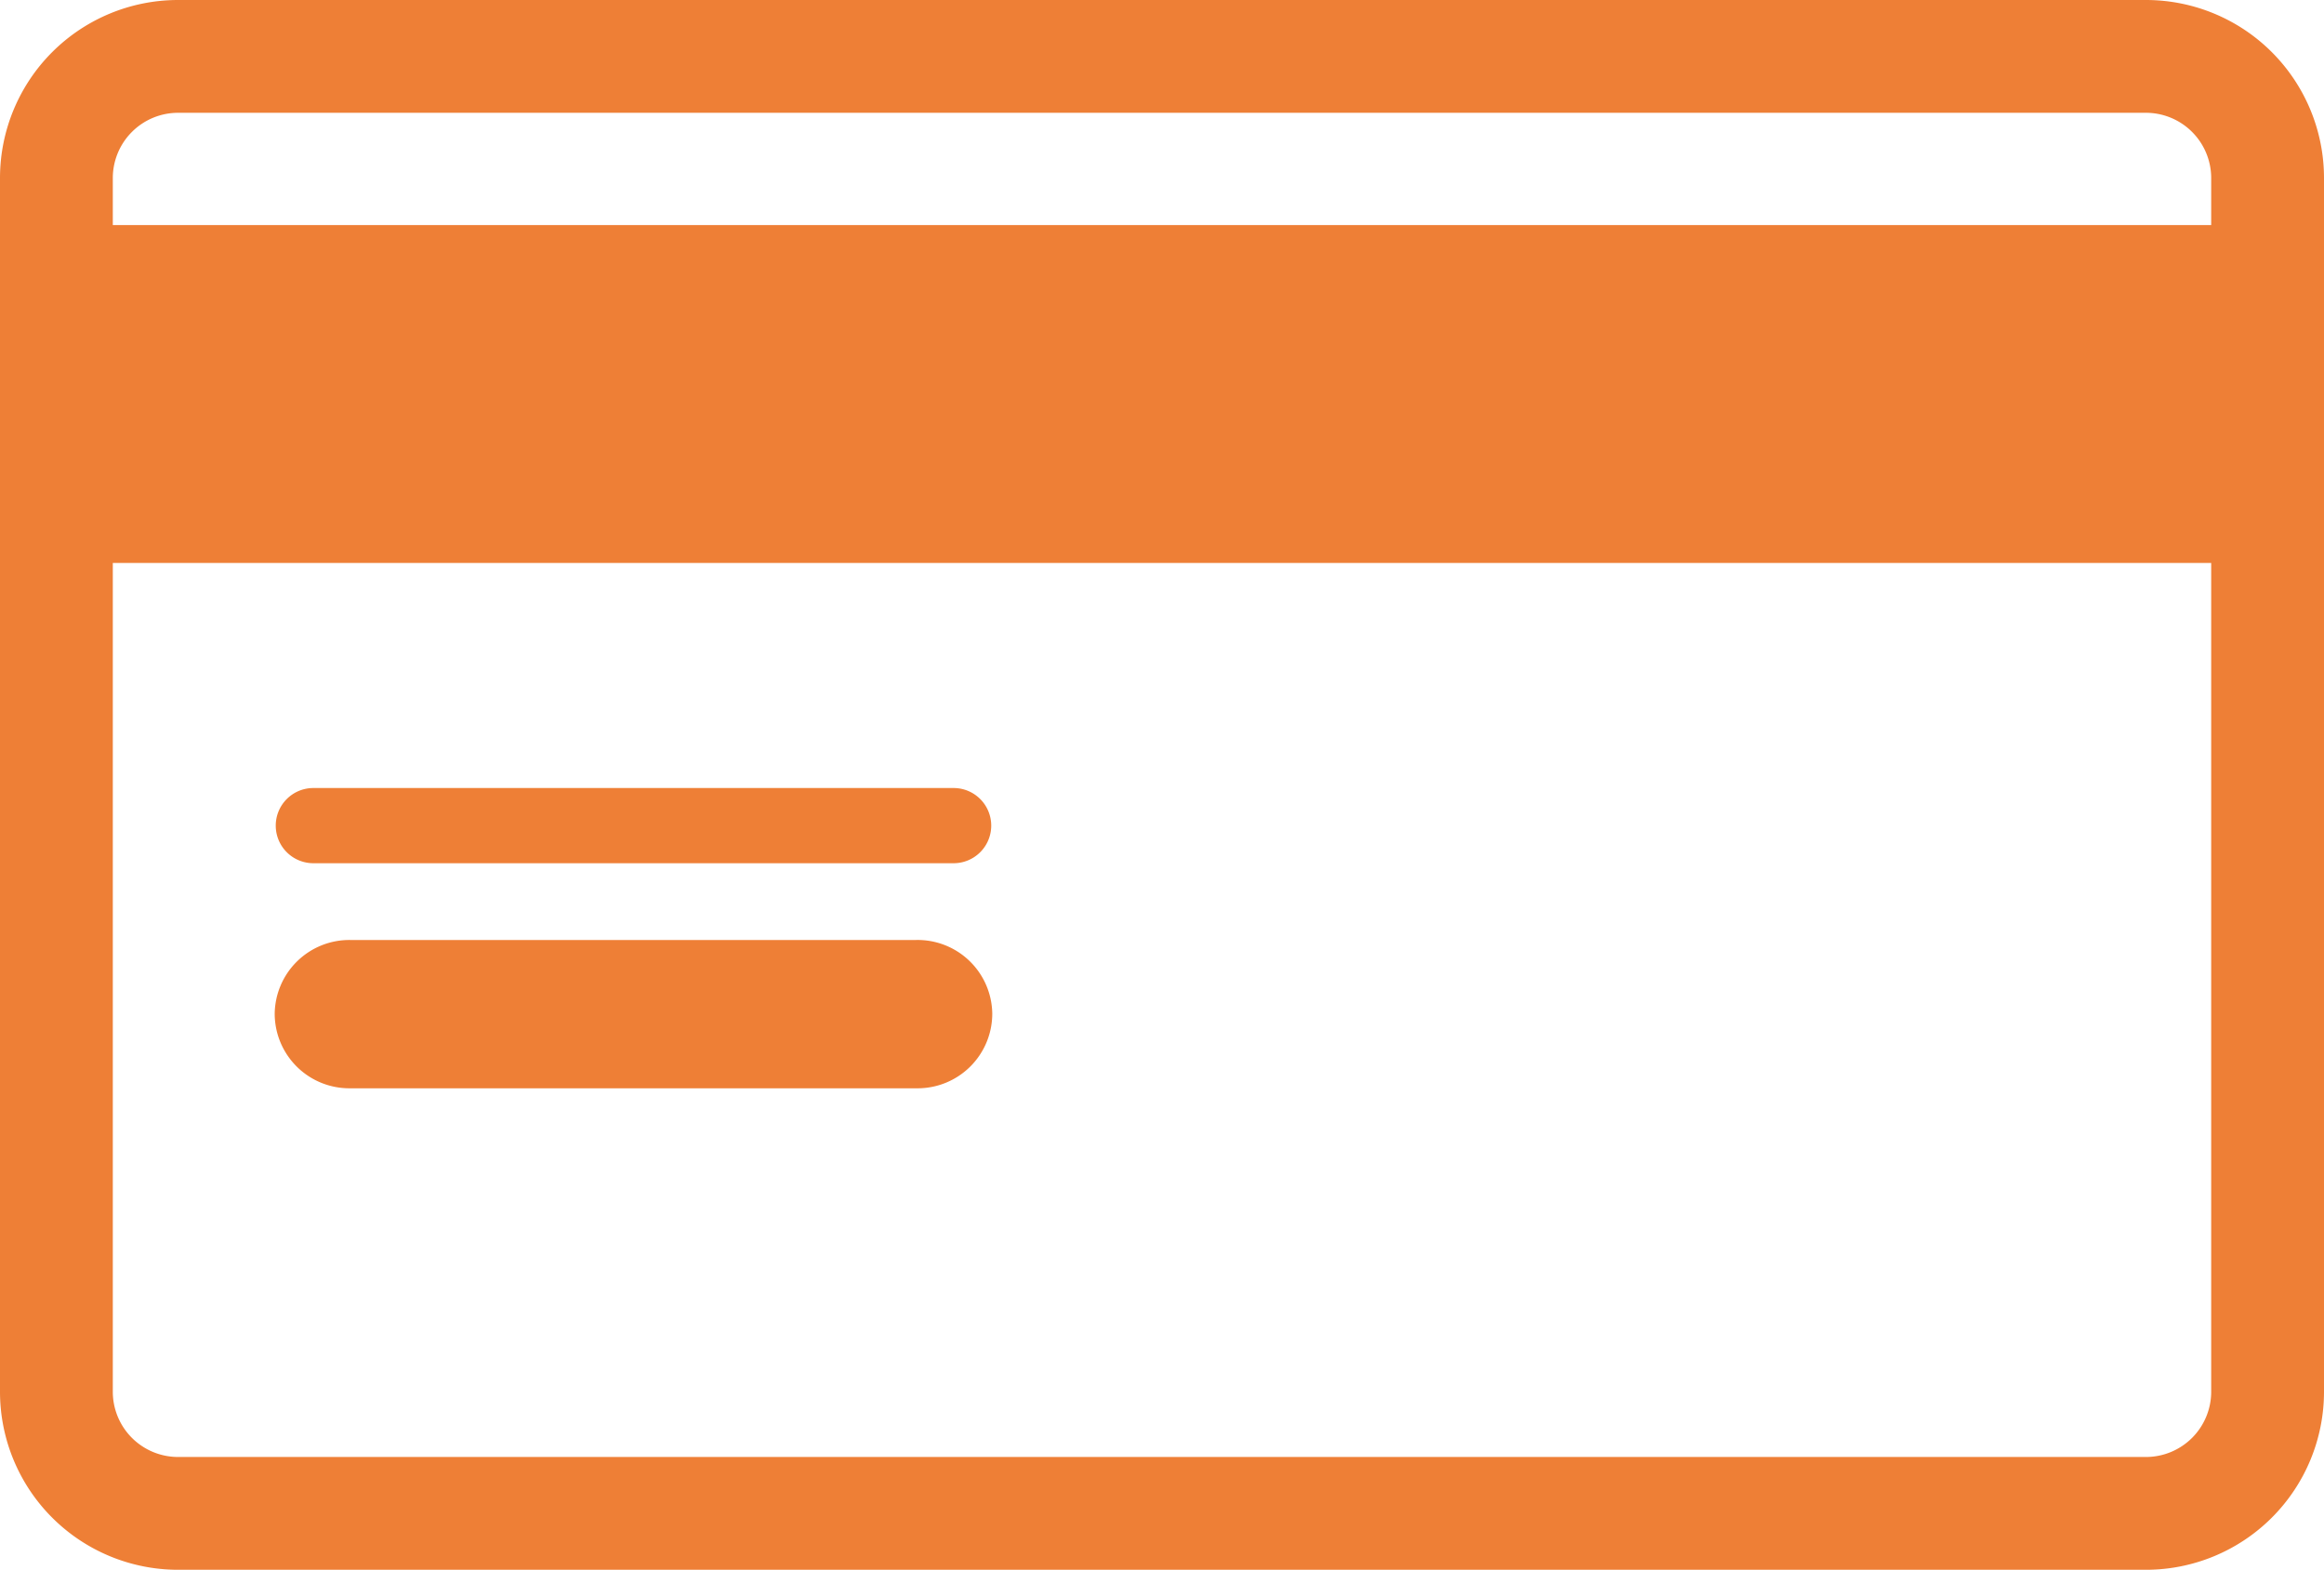 <svg xmlns="http://www.w3.org/2000/svg" viewBox="0 0 44.5 30.06"><defs><style>.cls-1{fill:none;}.cls-2{fill:#ee7f36;}</style></defs><g id="レイヤー_2" data-name="レイヤー 2"><g id="レイヤー_2-2" data-name="レイヤー 2"><g id="パス_1248" data-name="パス 1248"><path class="cls-1" d="M3.41,0H41.09A3.41,3.41,0,0,1,44.5,3.41h0V26.65a3.41,3.41,0,0,1-3.41,3.41H3.41A3.41,3.41,0,0,1,0,26.65H0V3.41A3.41,3.41,0,0,1,3.41,0Z"/><path class="cls-2" d="M3.41,2.16A1.25,1.25,0,0,0,2.16,3.41V26.65A1.25,1.25,0,0,0,3.41,27.9H41.09a1.25,1.25,0,0,0,1.25-1.25V3.41a1.25,1.25,0,0,0-1.25-1.25H3.41M3.41,0H41.09A3.41,3.41,0,0,1,44.5,3.41V26.65a3.41,3.41,0,0,1-3.41,3.41H3.41A3.41,3.41,0,0,1,0,26.65V3.41A3.41,3.41,0,0,1,3.41,0Z"/></g><rect id="長方形_3463" data-name="長方形 3463" class="cls-2" x="0.23" y="4.31" width="43.19" height="6.47"/><path id="長方形_3464" data-name="長方形 3464" class="cls-2" d="M6,15.09H18.26a.72.72,0,0,1,.72.72h0a.72.72,0,0,1-.72.72H6a.72.72,0,0,1-.72-.72h0A.72.72,0,0,1,6,15.09Z"/><path id="長方形_3465" data-name="長方形 3465" class="cls-2" d="M6.7,18H17.54A1.43,1.43,0,0,1,19,19.41h0a1.43,1.43,0,0,1-1.44,1.43H6.7a1.43,1.43,0,0,1-1.44-1.43h0A1.43,1.43,0,0,1,6.7,18Z"/></g></g></svg>